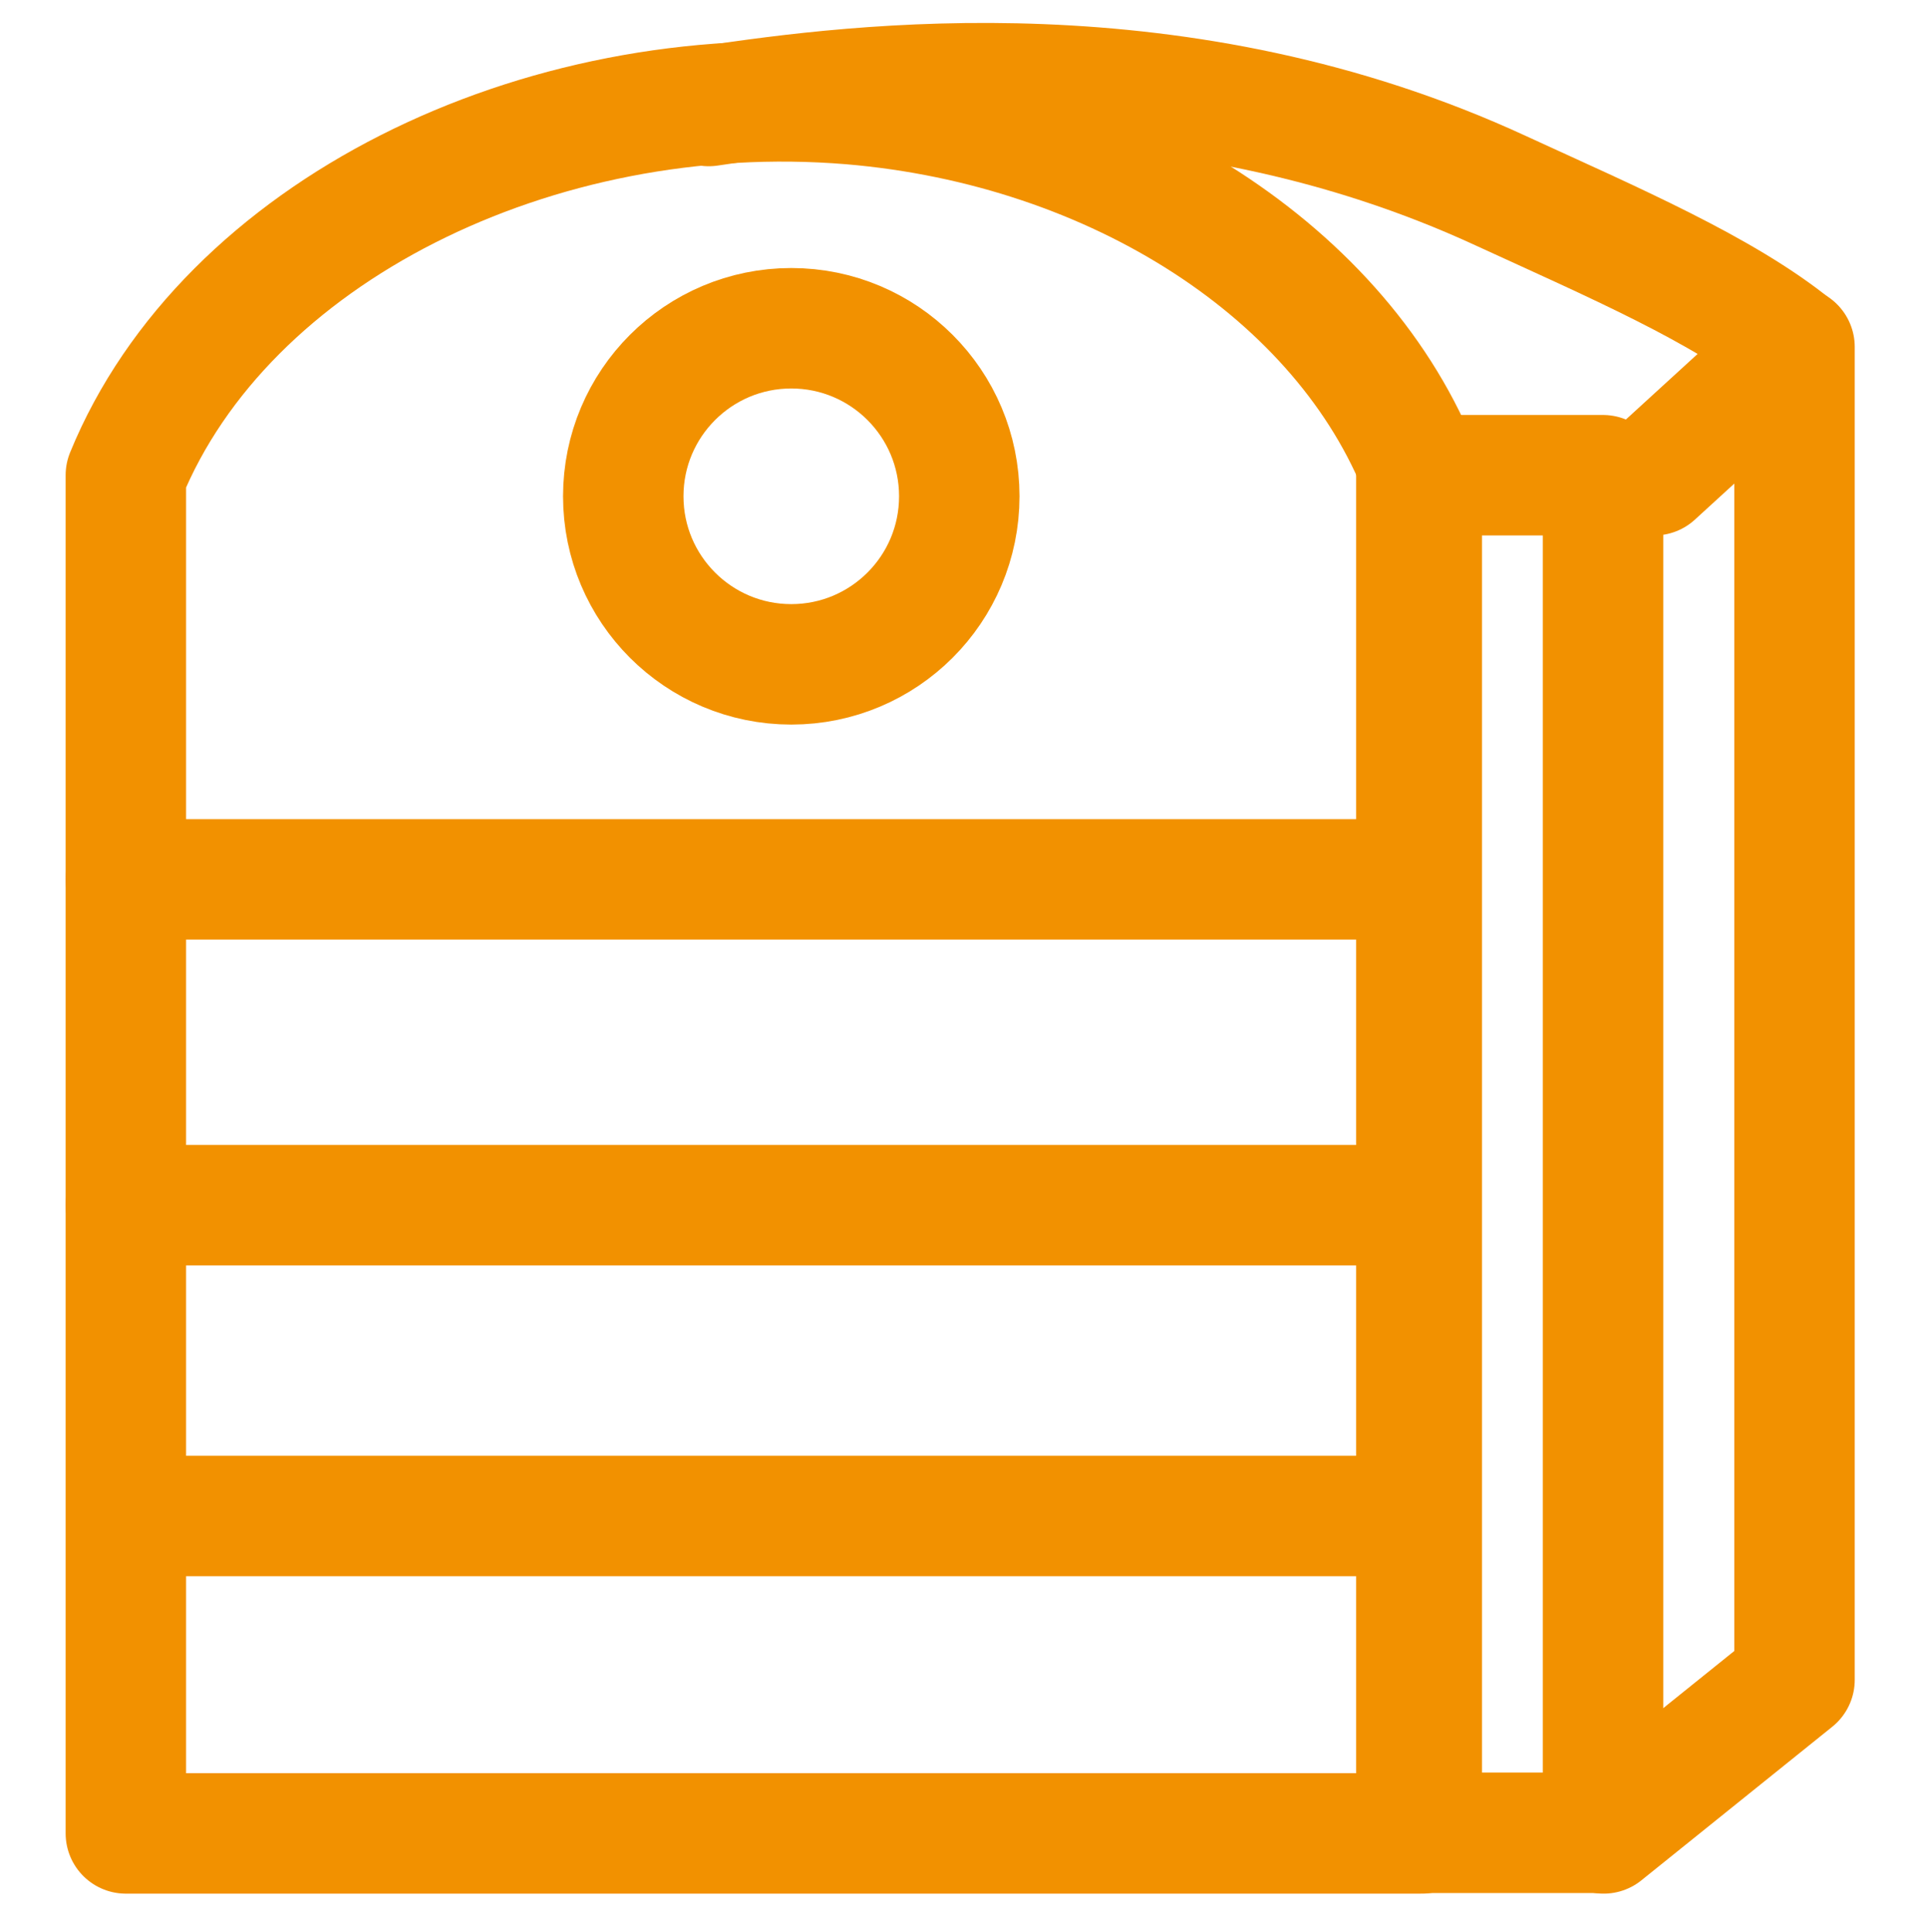 <?xml version="1.0" encoding="utf-8"?>
<!-- Generator: Adobe Illustrator 26.1.0, SVG Export Plug-In . SVG Version: 6.00 Build 0)  -->
<svg version="1.1" id="Ebene_1" xmlns="http://www.w3.org/2000/svg" xmlns:xlink="http://www.w3.org/1999/xlink" x="0px" y="0px"
	 viewBox="0 0 32 32.08" style="enable-background:new 0 0 32 32.08;" xml:space="preserve">
<style type="text/css">
	.st0{fill:none;stroke:#F29100;stroke-width:2;stroke-linecap:round;stroke-linejoin:round;stroke-miterlimit:10;}
	.st1{fill:#FFFFFF;stroke:#F29100;stroke-width:2;stroke-linecap:round;stroke-linejoin:round;stroke-miterlimit:10;}
</style>
<rect x="23.52" y="7.89" class="st0" width="3.1" height="22.54"/>
<path class="st0" d="M2.09,30.44h21.52V7.89c-1.3-3.35-5.08-5.79-9.48-6.16C8.91,1.3,3.74,3.86,2.09,7.89
	C2.09,15.41,2.09,22.92,2.09,30.44z"/>
<line class="st1" x1="2.71" y1="25.17" x2="23.15" y2="25.17"/>
<line class="st1" x1="2.09" y1="20.01" x2="23.33" y2="20.01"/>
<line class="st1" x1="2.09" y1="14.6" x2="23.43" y2="14.6"/>
<circle class="st0" cx="13.14" cy="8.24" r="2.79"/>
<polyline class="st0" points="27.47,7.89 29.8,5.76 29.8,27.89 26.63,30.44 "/>
<path class="st0" d="M20.38,7.89"/>
<path class="st0" d="M11.77,1.76c2.52-0.38,7.84-1.05,13.16,1.41c1.85,0.85,3.69,1.64,4.86,2.59"/>
</svg>
